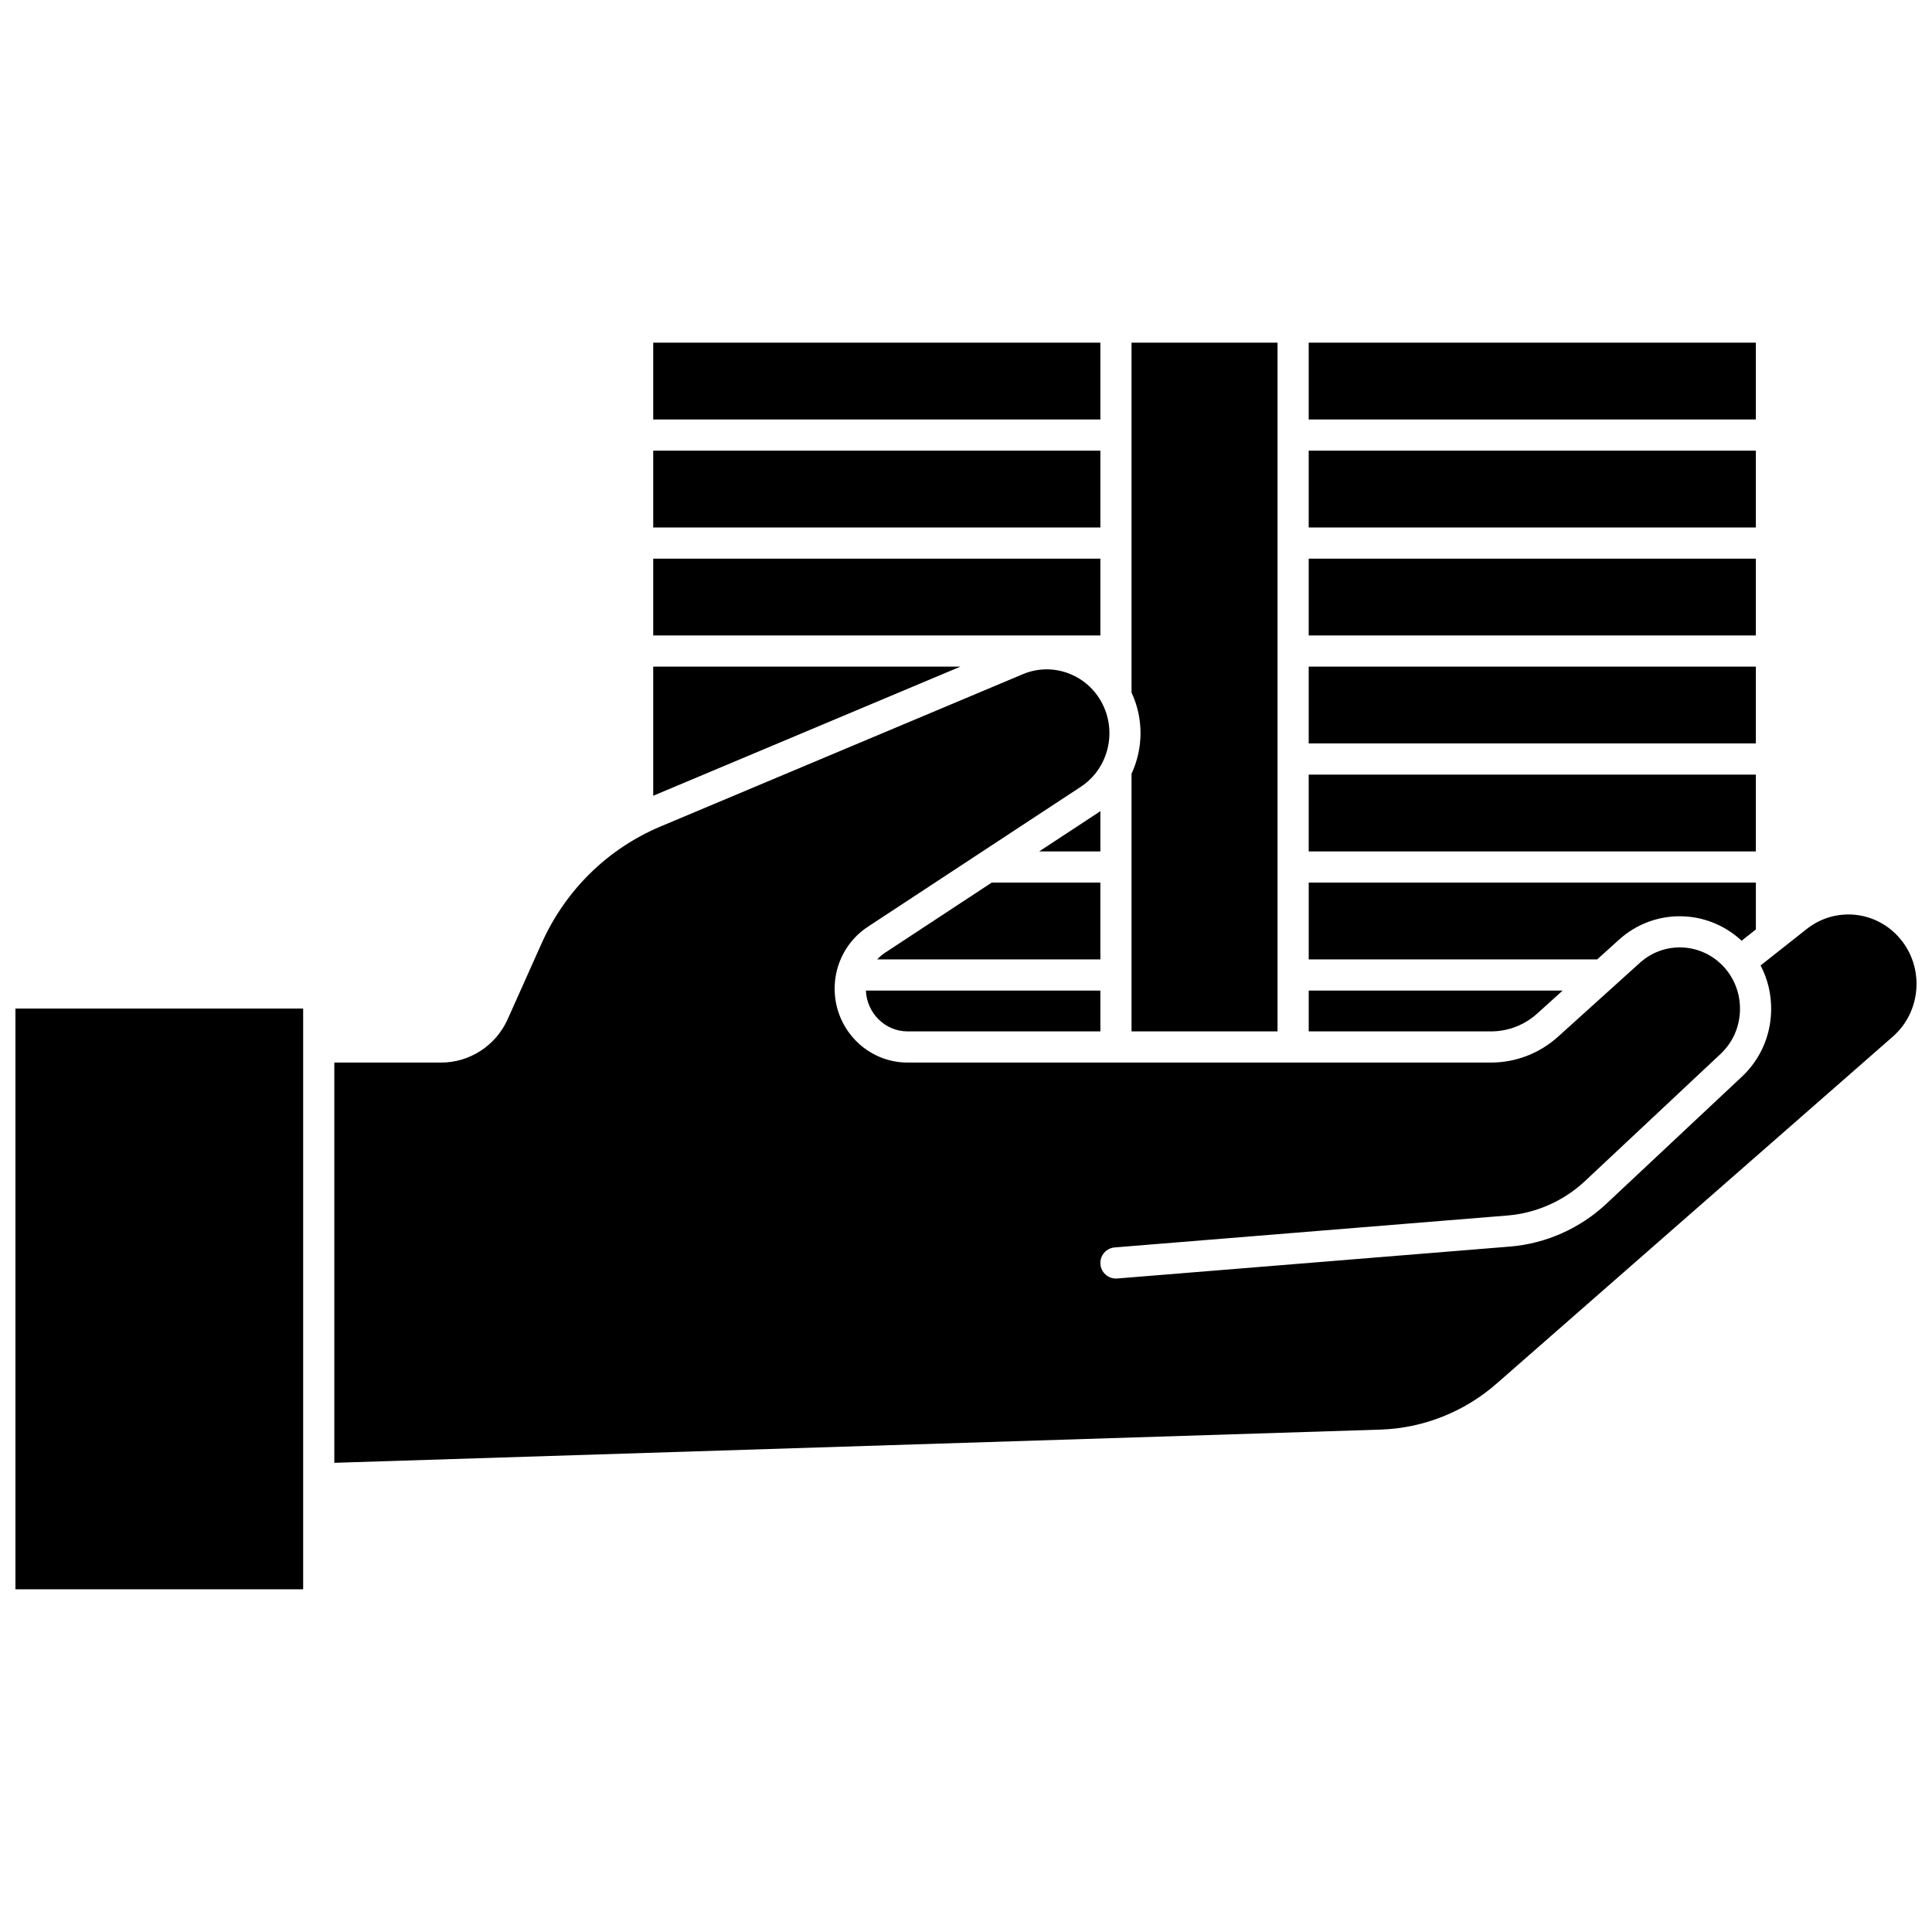 <?xml version="1.0" encoding="UTF-8"?>
<!-- Uploaded to: ICON Repo, www.svgrepo.com, Generator: ICON Repo Mixer Tools -->
<svg width="800px" height="800px" version="1.1" viewBox="144 144 512 512" xmlns="http://www.w3.org/2000/svg">
 <defs>
  <clipPath id="b">
   <path d="m232 321h419.9v211h-419.9z"/>
  </clipPath>
  <clipPath id="a">
   <path d="m148.09 411h76.906v155h-76.906z"/>
  </clipPath>
 </defs>
 <path d="m573.06 393.02c9.32-8.418 23.379-8.211 32.484 0.281l3.781-2.988v-12.418h-118.5v20.359h76.441z"/>
 <path d="m551.39 412.59 6.731-6.078h-67.297v10.82h48.301c4.527 0 8.883-1.684 12.266-4.742z"/>
 <path d="m482.56 234.81h-38.691v92.723c3.262 6.981 3.09 14.871 0 21.516v68.277h38.691z"/>
 <path d="m490.82 349.28h118.5v20.355h-118.5z"/>
 <path d="m490.82 263.43h118.5v20.355h-118.5z"/>
 <path d="m490.82 234.81h118.5v20.355h-118.5z"/>
 <path d="m490.82 292.05h118.5v20.355h-118.5z"/>
 <path d="m490.82 320.66h118.5v20.355h-118.5z"/>
 <path d="m317.11 320.66v34.223l81.418-34.223z"/>
 <g clip-path="url(#b)">
  <path d="m647.54 392.75c-6.277-7.438-17.145-8.555-24.754-2.547l-12.211 9.648c1.91 3.637 2.883 7.731 2.797 11.98-0.133 6.723-2.891 12.941-7.762 17.508l-35.887 33.652c-6.992 6.555-16.066 10.59-25.559 11.363l-104.09 8.461c-0.113 0.008-0.227 0.012-0.34 0.012-2.129 0-3.938-1.637-4.109-3.797-0.184-2.273 1.508-4.266 3.781-4.449l104.09-8.461c7.637-0.621 14.945-3.871 20.578-9.156l35.887-33.652c3.234-3.031 5.062-7.168 5.152-11.648 0.09-4.484-1.578-8.695-4.691-11.859-5.953-6.047-15.543-6.336-21.832-0.656l-21.672 19.57c-4.906 4.43-11.227 6.871-17.797 6.871h-154.6c-10.66 0-19.332-8.781-19.332-19.574 0-6.656 3.293-12.793 8.805-16.418l56.41-37.078c7.426-4.883 9.797-14.824 5.402-22.641-4.133-7.344-13.035-10.449-20.711-7.223l-96.016 40.359c-14.043 5.902-25.242 16.902-31.539 30.969l-8.996 20.109c-3.121 6.984-10.035 11.496-17.609 11.496h-28.336v106.07l277.25-8.801c11.277-0.359 22.195-4.68 30.746-12.168l105.02-91.973c7.559-6.621 8.422-18.273 1.926-25.973z"/>
 </g>
 <path d="m317.11 234.81h118.5v20.355h-118.5z"/>
 <path d="m384.52 417.33h51.09v-10.82h-62.141c0.258 6.008 5.109 10.82 11.051 10.82z"/>
 <path d="m435.61 358.95c-0.223 0.156-0.445 0.316-0.672 0.465l-15.539 10.215h16.215z"/>
 <path d="m435.61 377.89h-28.781l-28.301 18.605c-0.766 0.504-1.453 1.098-2.062 1.754h59.145z"/>
 <path d="m317.11 263.43h118.5v20.355h-118.5z"/>
 <g clip-path="url(#a)">
  <path d="m148.09 411.28h76.25v153.9h-76.25z"/>
 </g>
 <path d="m317.11 292.05h118.5v20.355h-118.5z"/>
</svg>